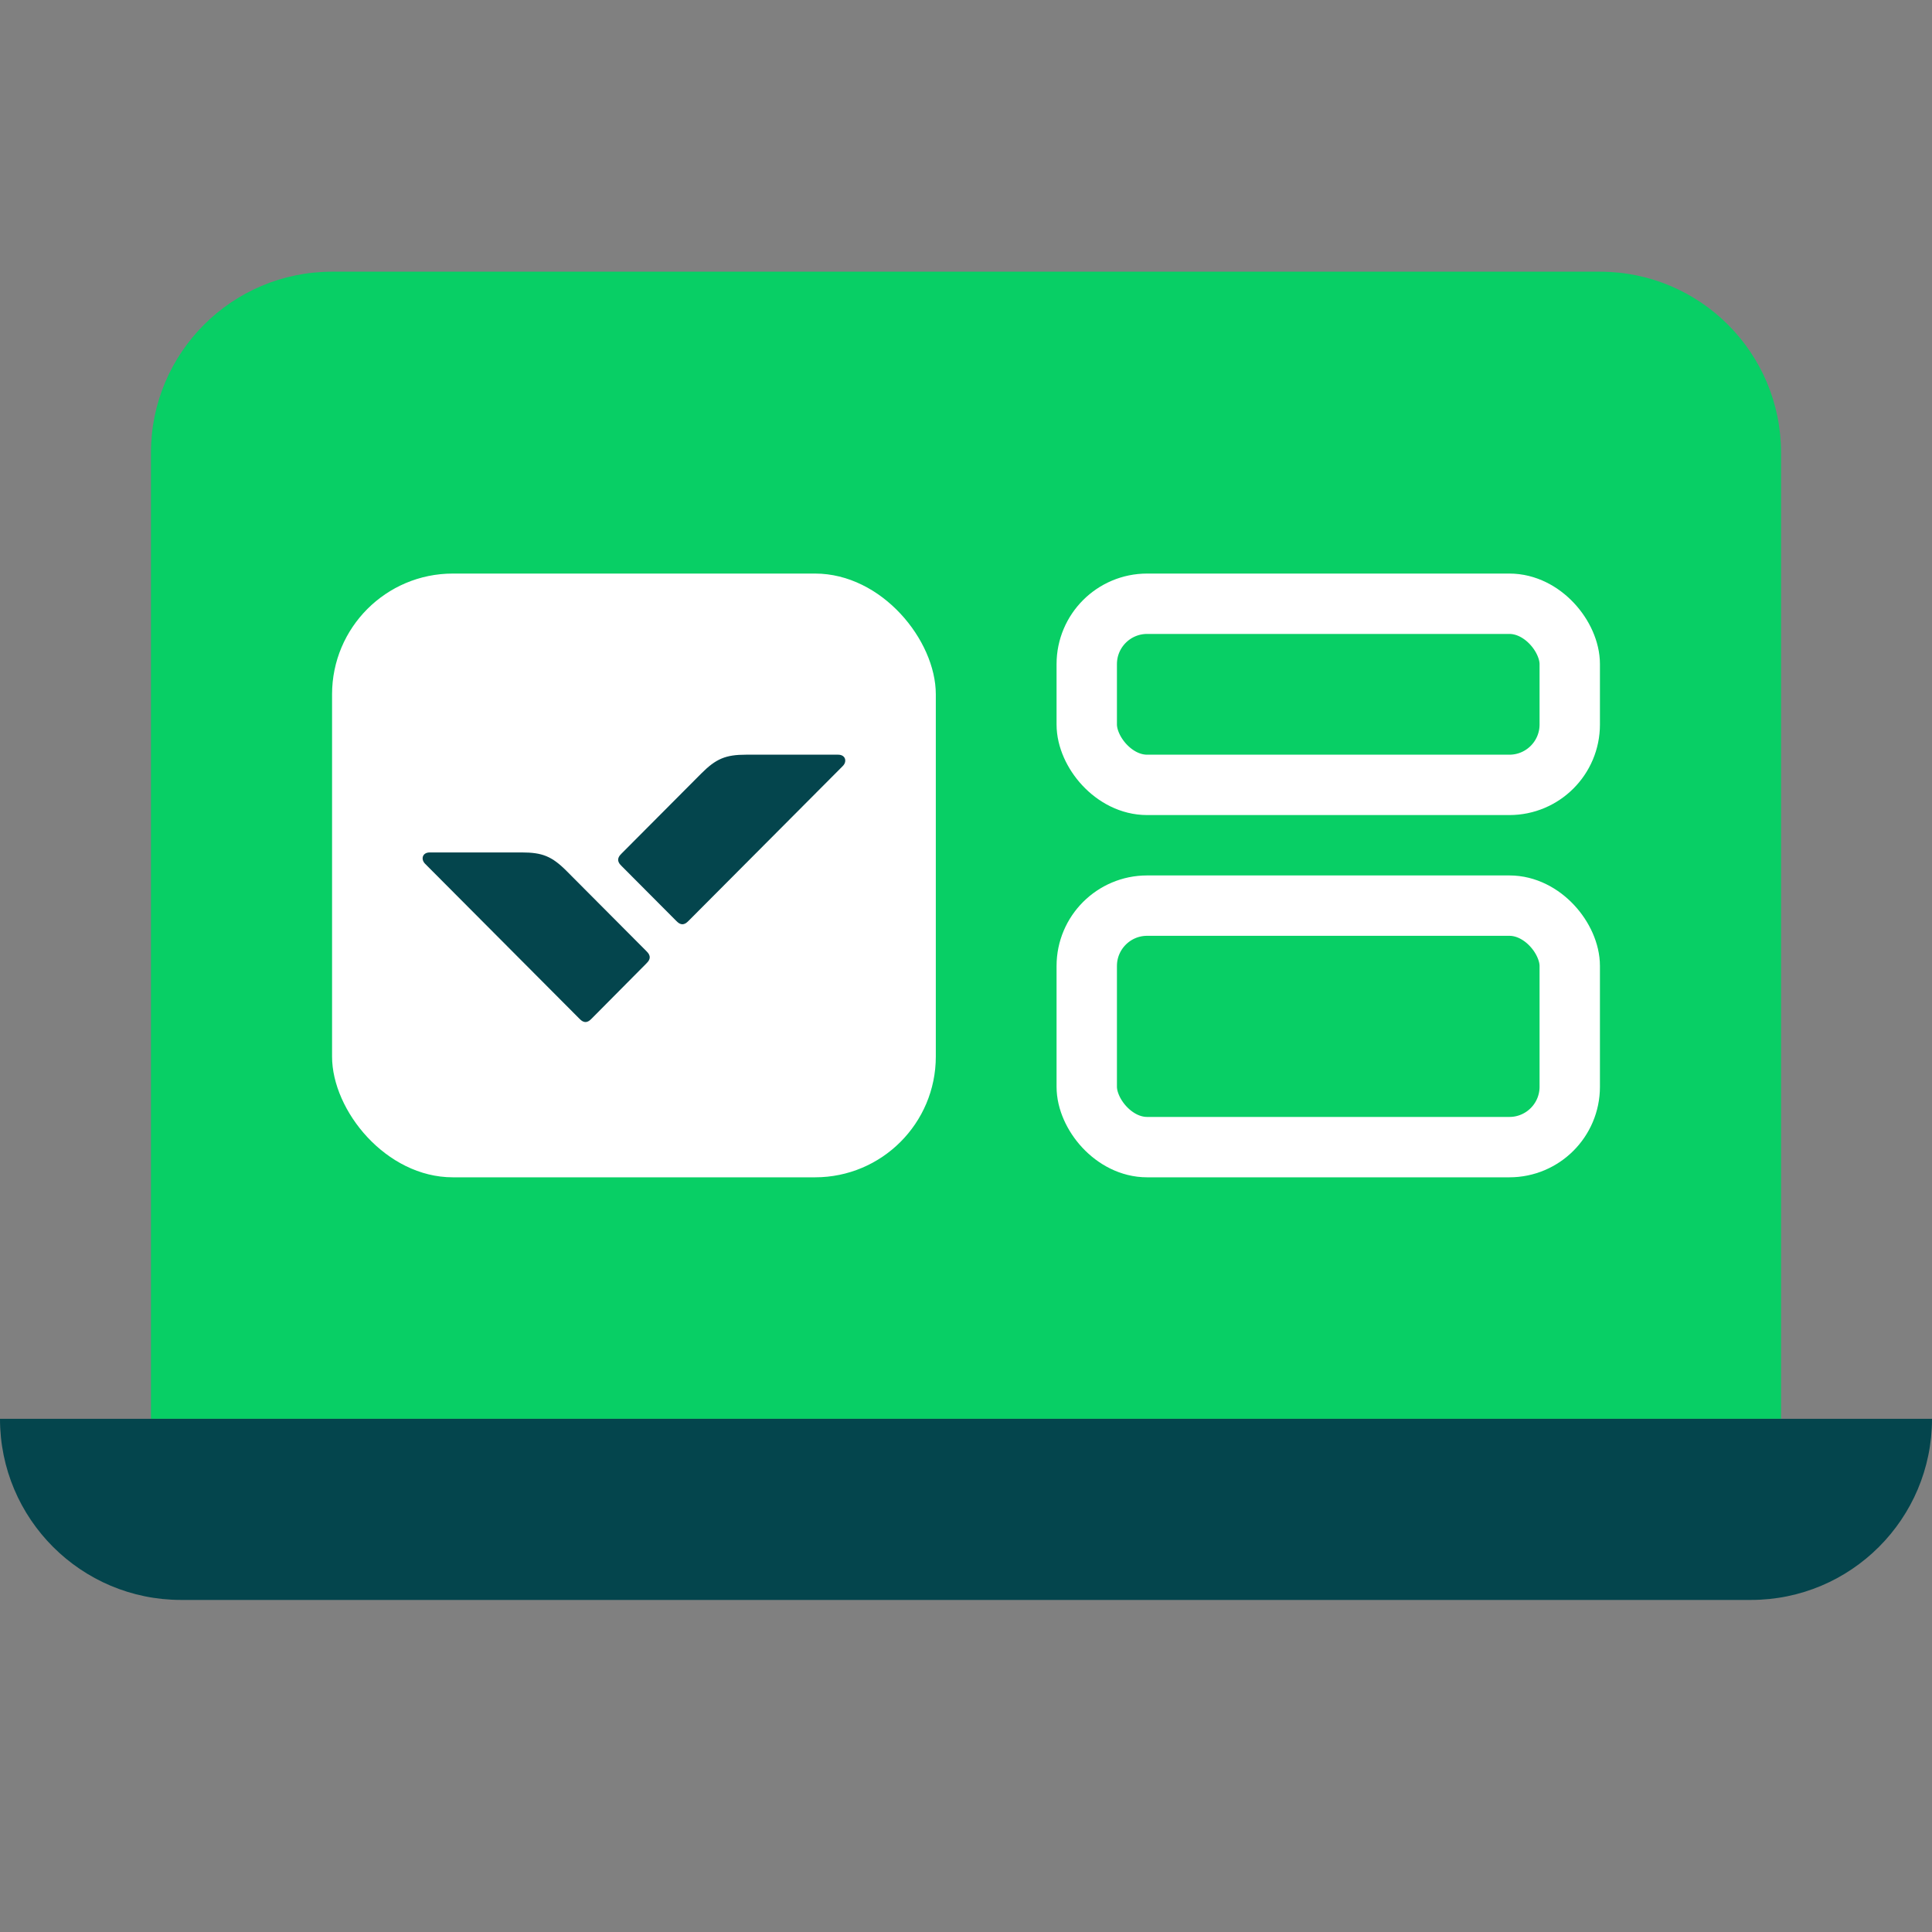 <svg width="64" height="64" viewBox="0 0 64 64" fill="none" xmlns="http://www.w3.org/2000/svg">
<rect x="0" y="0" width="64" height="64" fill="#808080" stroke="none"/>
<path d="M5 15C5 11.686 7.686 9 11 9H53C56.314 9 59 11.686 59 15V47H5V15Z" fill="#08CF65"/>
<path d="M0 47H64C64 50.314 61.314 53 58 53H6C2.686 53 0 50.314 0 47Z" fill="#04454D"/>
<rect x="11" y="19" width="20" height="20" rx="4" fill="white"/>
<rect x="36" y="20" width="16" height="6" rx="2" stroke="white" stroke-width="2"/>
<rect x="36" y="30" width="16" height="8" rx="2" stroke="white" stroke-width="2"/>
<g clip-path="url(#clip0_2135_83303)">
<path d="M17.284 28.238C17.962 28.238 18.281 28.363 18.772 28.856L21.405 31.5C21.483 31.578 21.499 31.61 21.514 31.657C21.522 31.672 21.522 31.696 21.522 31.711C21.522 31.727 21.522 31.751 21.514 31.766C21.499 31.813 21.483 31.844 21.405 31.923L19.605 33.737C19.527 33.816 19.496 33.831 19.45 33.847C19.434 33.855 19.411 33.855 19.395 33.855C19.38 33.855 19.356 33.855 19.34 33.847C19.294 33.831 19.263 33.816 19.185 33.737L14.082 28.614C13.934 28.465 13.988 28.238 14.237 28.238H17.284Z" fill="#04454D"/>
<path d="M24.716 25C24.038 25 23.719 25.133 23.228 25.626L20.595 28.27C20.517 28.348 20.501 28.379 20.486 28.426C20.478 28.442 20.478 28.465 20.478 28.481C20.478 28.497 20.478 28.52 20.486 28.536C20.501 28.583 20.517 28.614 20.595 28.692L22.395 30.499C22.473 30.577 22.504 30.593 22.55 30.608C22.566 30.616 22.589 30.616 22.605 30.616C22.62 30.616 22.644 30.616 22.66 30.608C22.706 30.593 22.737 30.577 22.815 30.499L27.919 25.375C28.067 25.227 28.012 25 27.763 25H24.716Z" fill="#04454D"/>
</g>
<defs>
<clipPath id="clip0_2135_83303">
<rect width="14" height="8.925" fill="white" transform="translate(14 25)"/>
</clipPath>
</defs>
</svg>
